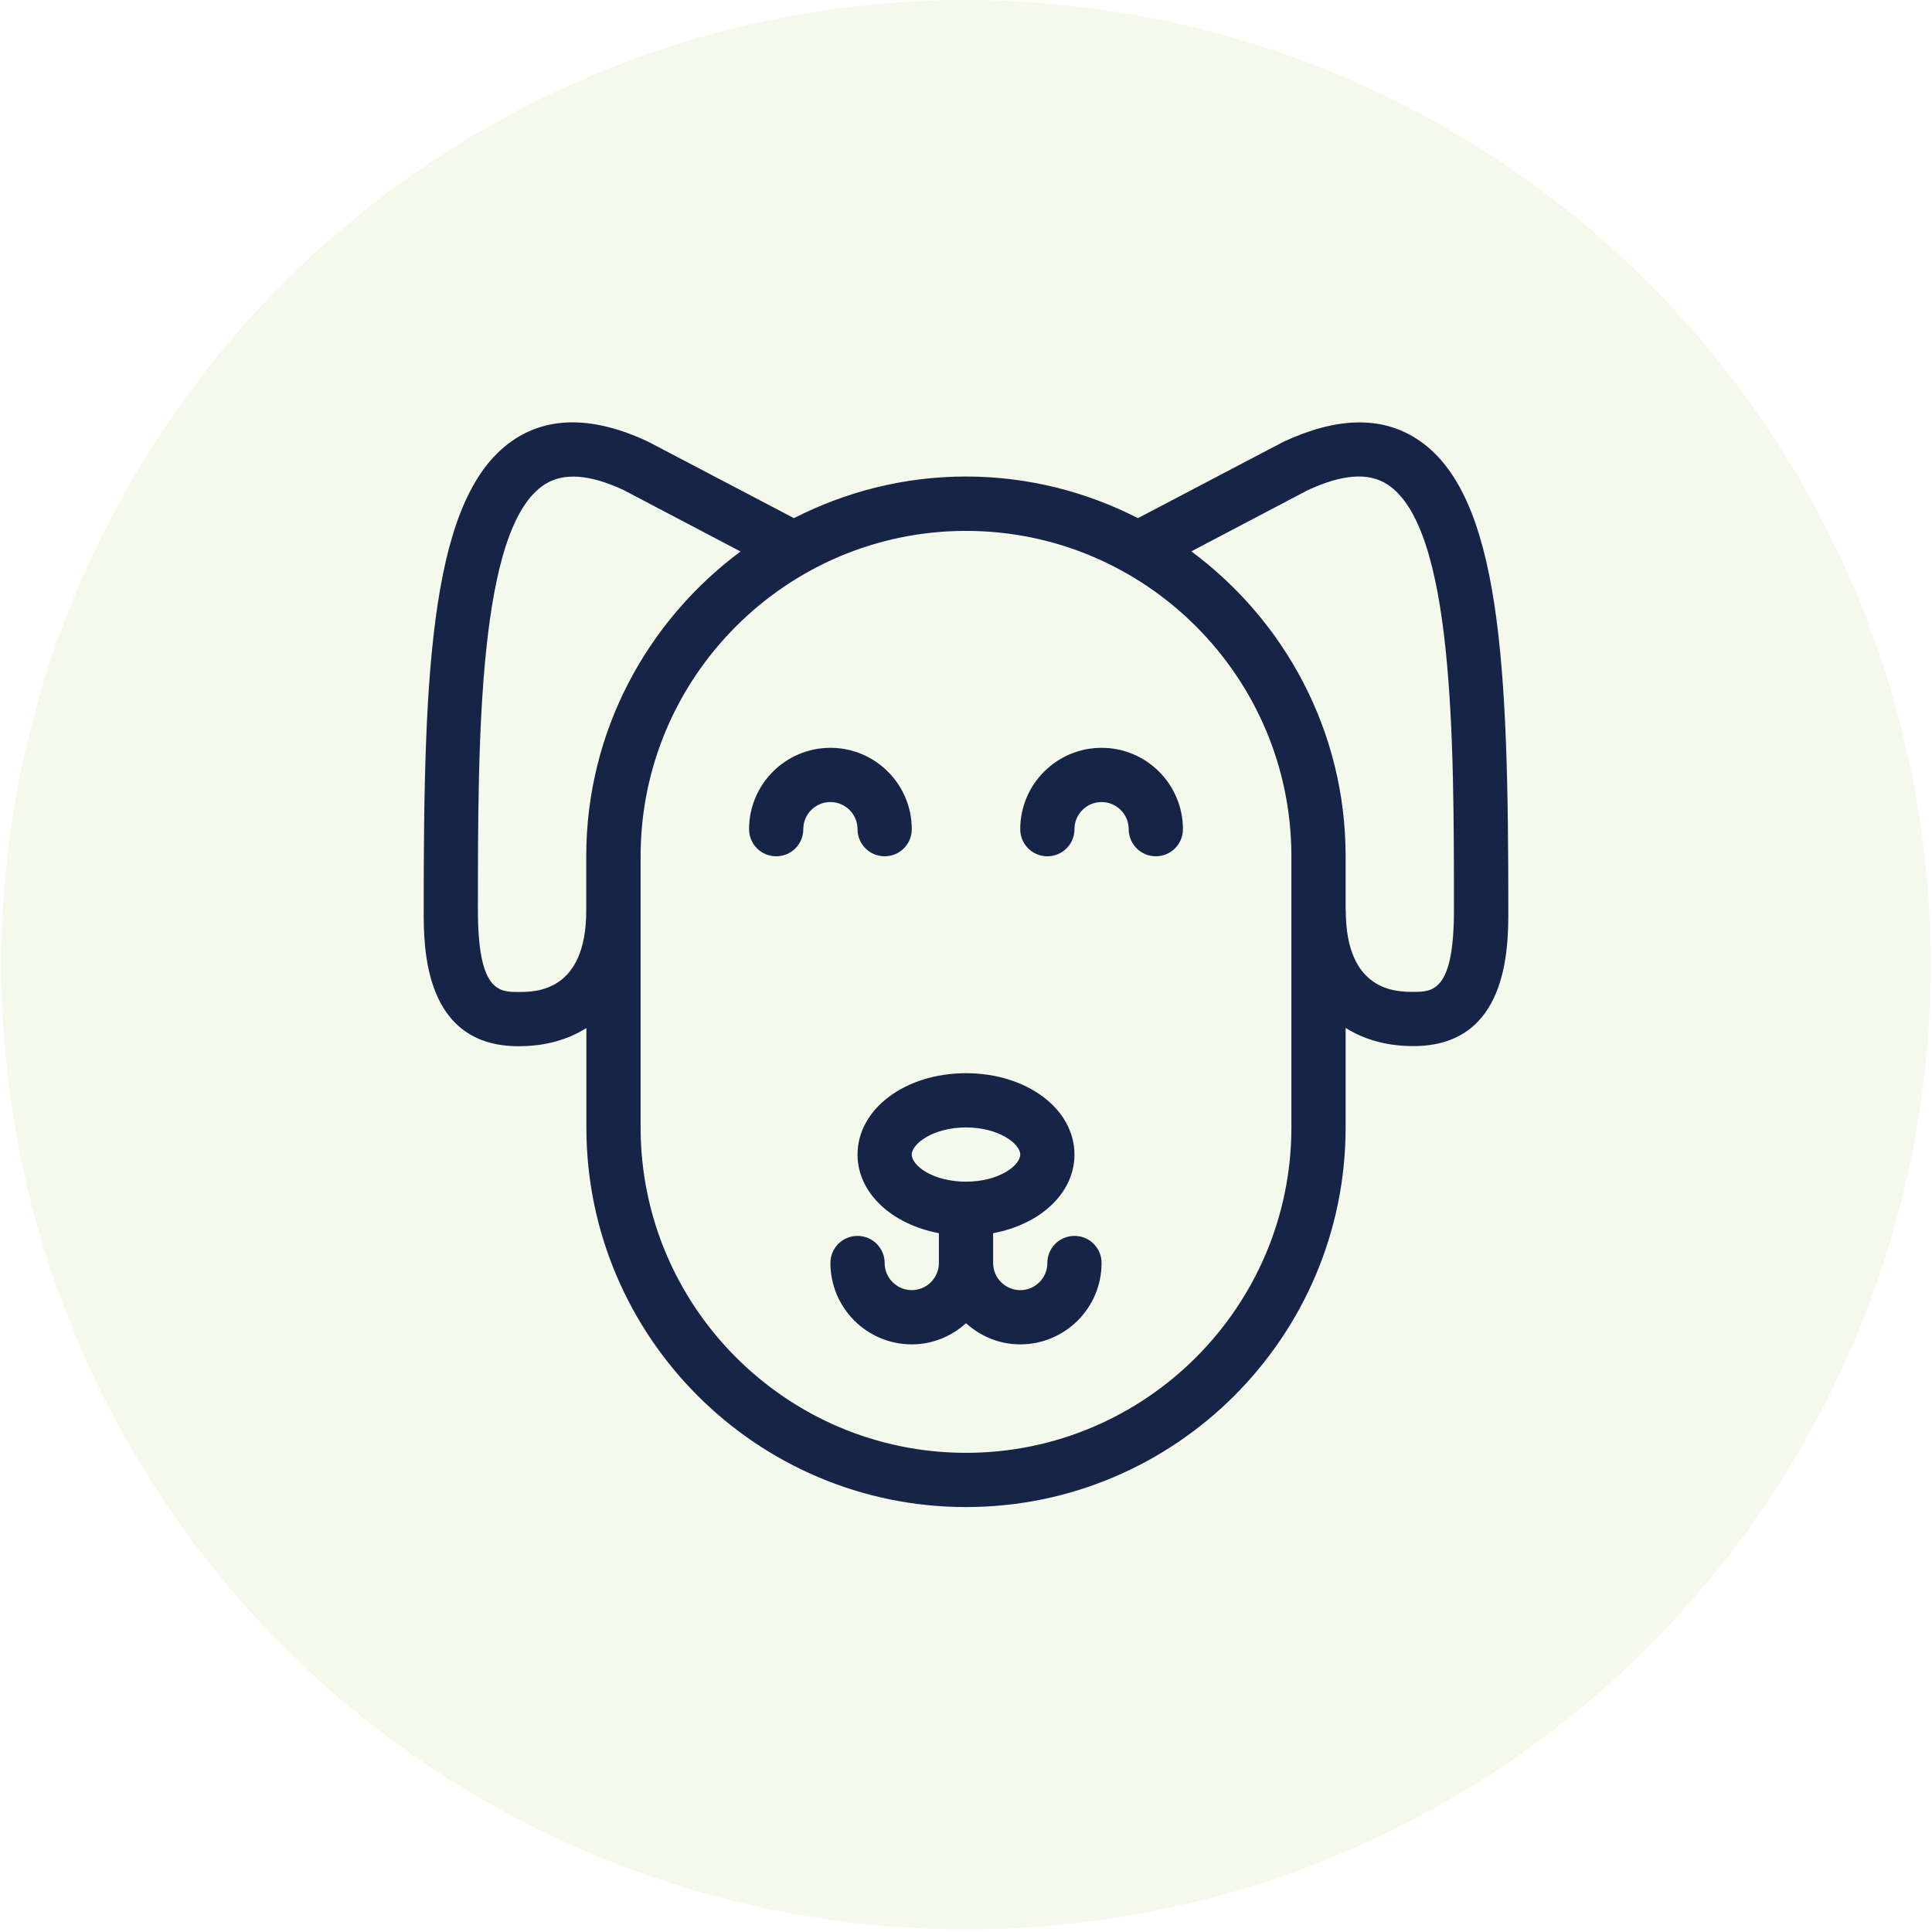 <svg xmlns="http://www.w3.org/2000/svg" fill="none" viewBox="0 0 171 171" height="171" width="171">
<circle fill-opacity="0.1" fill="#8DC63D" r="85.388" cy="85.388" cx="85.5"></circle>
<g clip-path="url(#clip0_56_945)">
<path fill="#162547" d="M75.9 73.389C75.9 74.721 76.968 75.789 78.3 75.789C79.632 75.789 80.7 74.721 80.7 73.389C80.7 69.417 77.472 66.189 73.5 66.189C69.528 66.189 66.3 69.417 66.3 73.389C66.3 74.721 67.368 75.789 68.7 75.789C70.032 75.789 71.1 74.721 71.1 73.389C71.1 72.057 72.18 70.989 73.5 70.989C74.82 70.989 75.9 72.069 75.9 73.389Z"></path>
<path fill="#162547" d="M97.5 66.189C93.528 66.189 90.3 69.417 90.3 73.389C90.3 74.721 91.368 75.789 92.7 75.789C94.032 75.789 95.1 74.721 95.1 73.389C95.1 72.057 96.18 70.989 97.5 70.989C98.82 70.989 99.9 72.069 99.9 73.389C99.9 74.709 100.968 75.789 102.3 75.789C103.632 75.789 104.7 74.721 104.7 73.389C104.7 69.417 101.472 66.189 97.5 66.189Z"></path>
<path fill="#162547" d="M95.1 109.389C93.768 109.389 92.7 110.457 92.7 111.789C92.7 113.121 91.62 114.189 90.3 114.189C88.98 114.189 87.9 113.109 87.9 111.789V109.149C92.076 108.369 95.1 105.609 95.1 102.189C95.1 98.144 90.876 94.989 85.5 94.989C80.124 94.989 75.9 98.144 75.9 102.189C75.9 105.597 78.924 108.357 83.1 109.149V111.789C83.1 113.109 82.02 114.189 80.7 114.189C79.38 114.189 78.3 113.109 78.3 111.789C78.3 110.469 77.232 109.389 75.9 109.389C74.568 109.389 73.5 110.457 73.5 111.789C73.5 115.761 76.728 118.989 80.7 118.989C82.548 118.989 84.228 118.269 85.5 117.117C86.772 118.269 88.452 118.989 90.3 118.989C94.272 118.989 97.5 115.761 97.5 111.789C97.5 110.457 96.432 109.389 95.1 109.389ZM80.7 102.189C80.7 101.229 82.608 99.788 85.5 99.788C88.392 99.788 90.3 101.229 90.3 102.189C90.3 103.149 88.428 104.589 85.5 104.589C82.572 104.589 80.7 103.173 80.7 102.189Z"></path>
<path fill="#162547" d="M125.352 38.817C122.232 36.825 118.308 36.909 113.592 39.105L100.716 45.861C96.144 43.521 90.972 42.177 85.5 42.177C80.028 42.177 74.856 43.521 70.272 45.861L57.3 39.057C52.668 36.909 48.756 36.825 45.636 38.817C38.088 43.641 37.5 59.169 37.5 80.577C37.5 83.865 37.5 92.601 45.9 92.601C48.264 92.601 50.256 92.025 51.9 90.993V99.789C51.9 118.317 66.972 133.389 85.5 133.389C104.028 133.389 119.1 118.317 119.1 99.789V90.981C120.744 92.013 122.736 92.589 125.1 92.589C133.5 92.589 133.5 83.853 133.5 80.565C133.5 59.157 132.912 43.629 125.352 38.817ZM51.888 80.577C51.888 87.801 47.388 87.801 45.9 87.801C44.208 87.801 42.3 87.801 42.3 80.577C42.3 65.457 42.3 46.653 48.216 42.873C49.884 41.805 52.2 41.985 55.176 43.365L65.544 48.813C57.288 54.945 51.888 64.737 51.888 75.789V80.517C51.888 80.517 51.876 80.565 51.876 80.589L51.888 80.577ZM114.3 99.789C114.3 115.665 101.376 128.589 85.5 128.589C69.624 128.589 56.7 115.665 56.7 99.789V75.789C56.7 59.913 69.624 46.989 85.5 46.989C101.376 46.989 114.3 59.913 114.3 75.789V99.789ZM125.1 87.789C123.624 87.789 119.112 87.789 119.112 80.565C119.112 80.541 119.1 80.517 119.1 80.493V75.777C119.1 64.725 113.712 54.933 105.444 48.801L115.716 43.401C118.788 41.973 121.092 41.793 122.772 42.861C128.688 46.641 128.688 65.457 128.688 80.565C128.688 87.789 126.78 87.789 125.088 87.789H125.1Z"></path>
</g>
<defs>
<clipPath id="clip0_56_945">
<rect transform="translate(37.5 37.389)" fill="white" height="96" width="96"></rect>
</clipPath>
</defs>
</svg>
